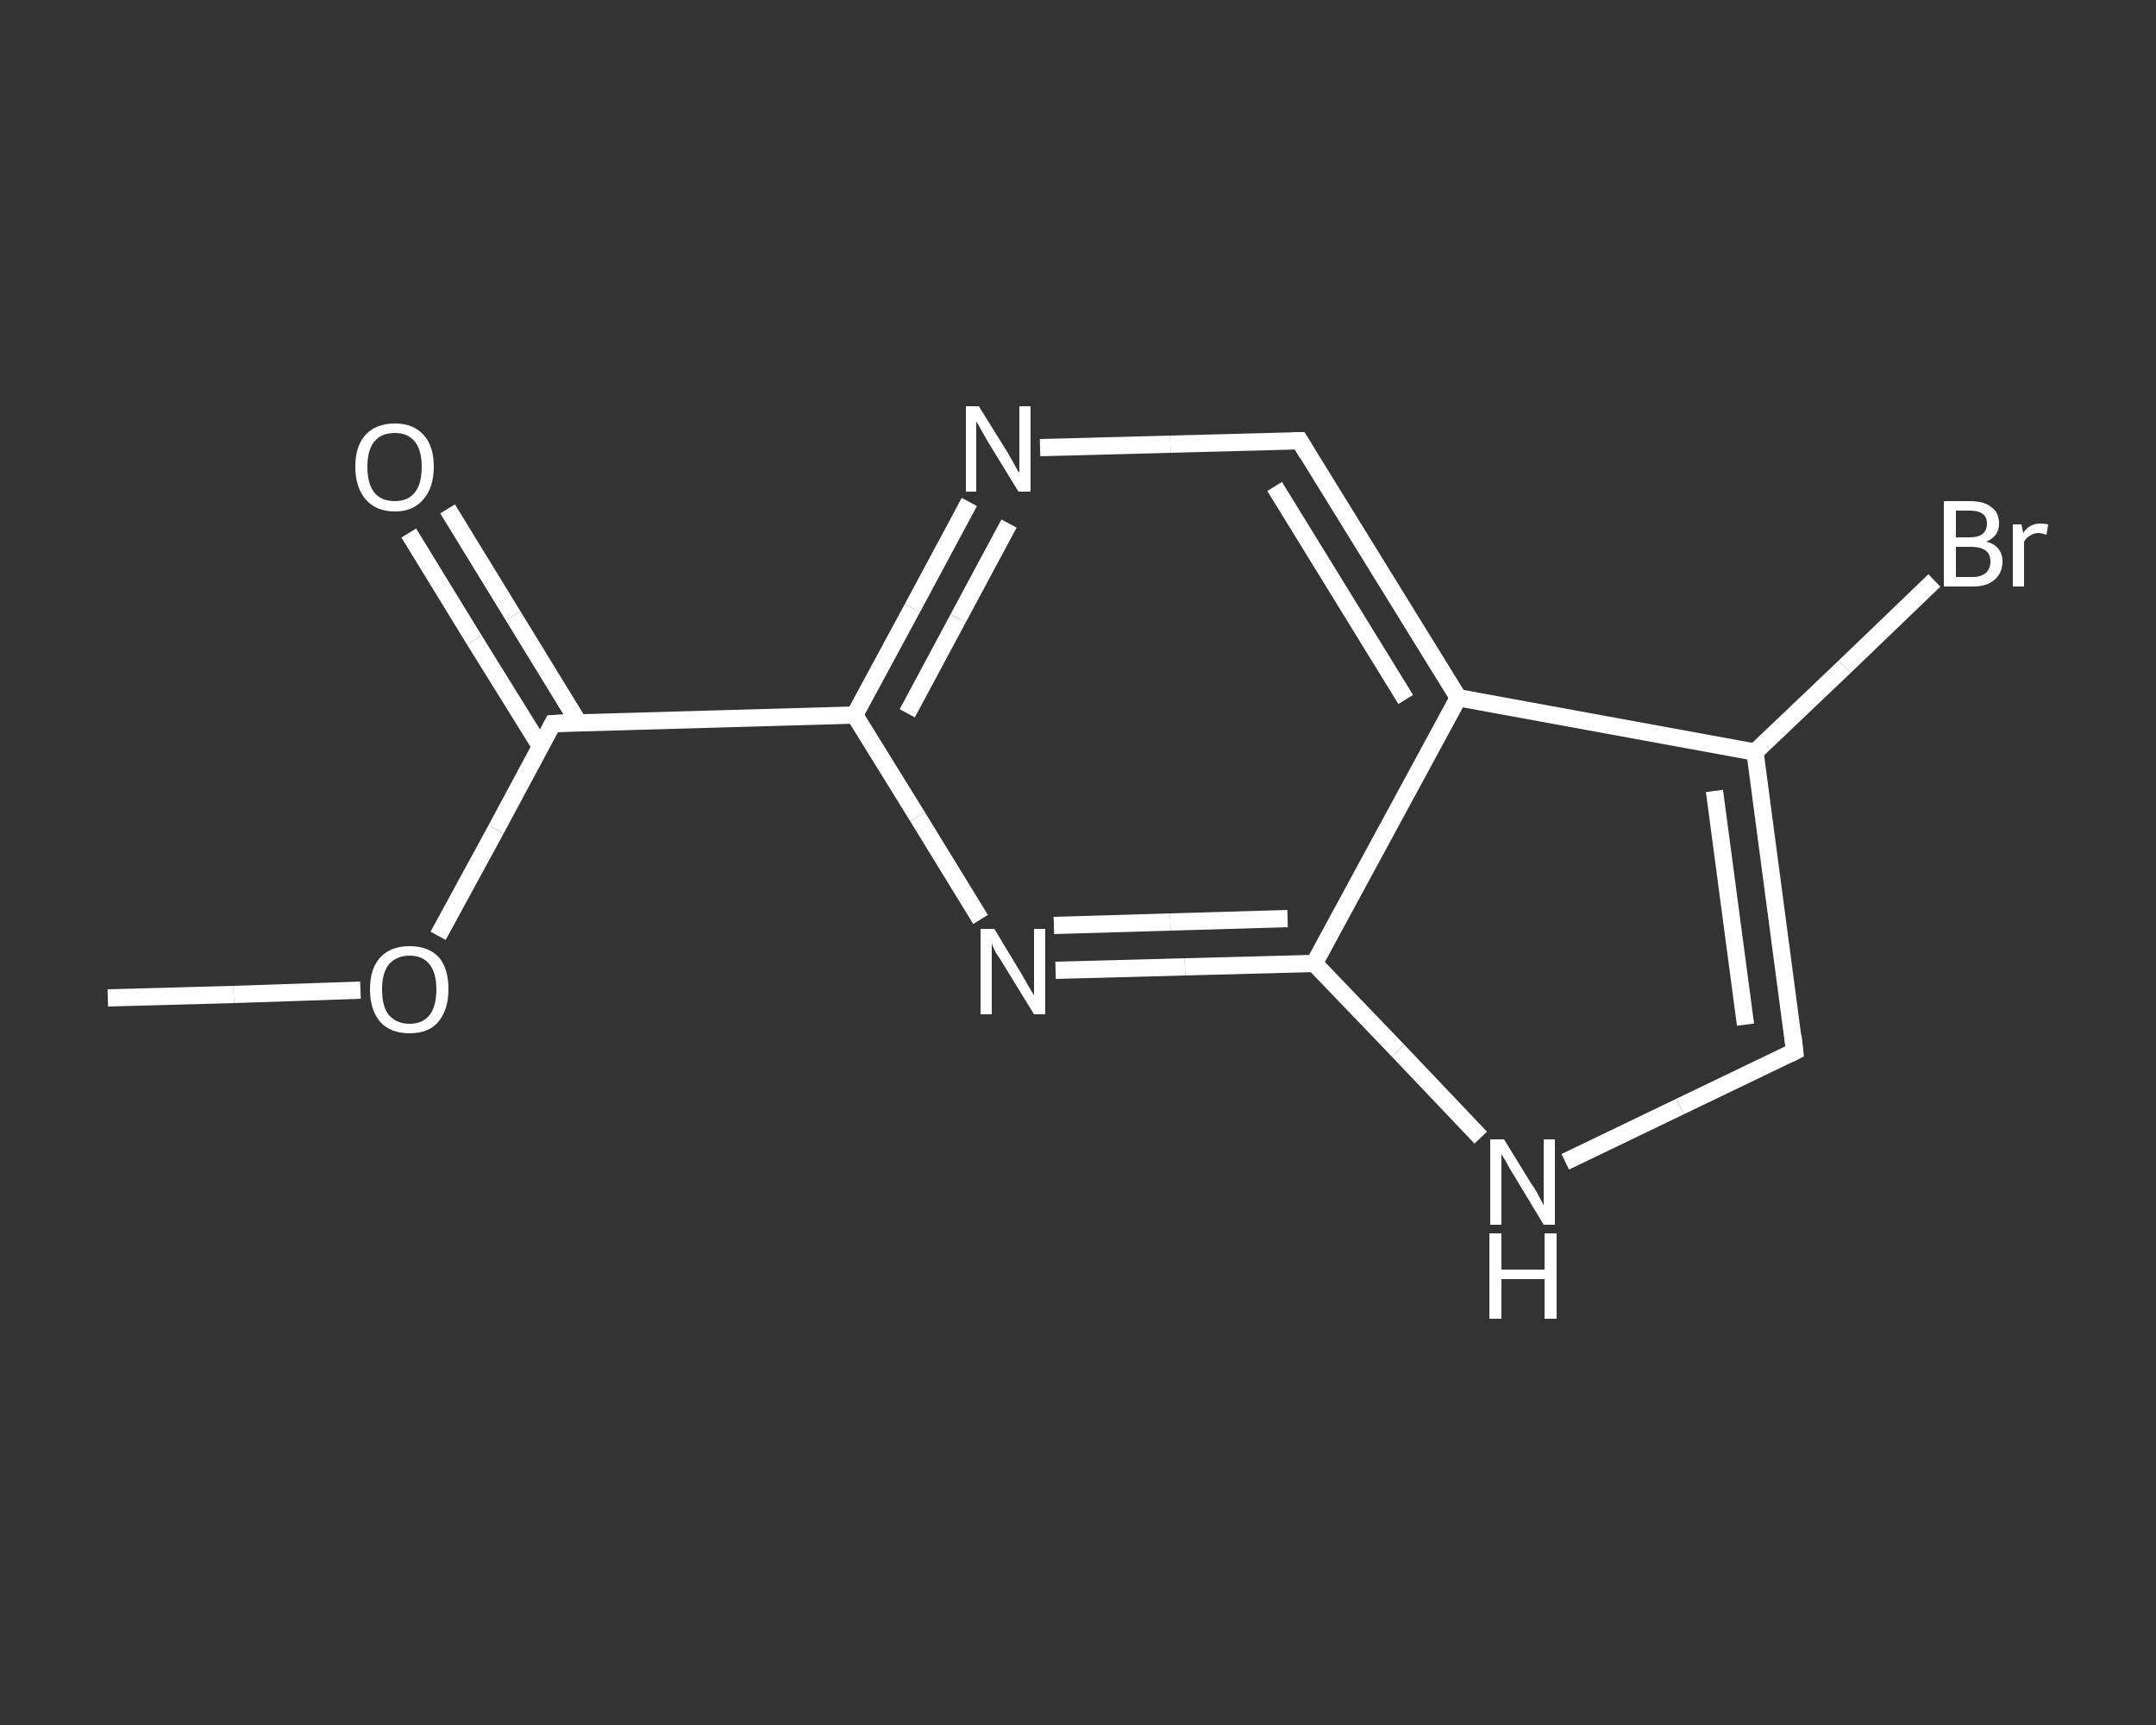 <?xml version='1.0' encoding='iso-8859-1'?>
<svg version='1.1' baseProfile='full'
              xmlns='http://www.w3.org/2000/svg'
                      xmlns:rdkit='http://www.rdkit.org/xml'
                      xmlns:xlink='http://www.w3.org/1999/xlink'
                  xml:space='preserve'
width='250px' height='200px' viewBox='0 0 250 200'>
<rect x="0" y="0" width="250" height="200" fill="#333333" stroke="none"/>
<!-- END OF HEADER -->
<rect style='opacity:1.0;fill:transparent;stroke:none' width='250.0' height='200.0' x='0.0' y='0.0'> </rect>
<path class='bond-0 atom-0 atom-1' d='M 12.5,115.7 L 27.1,115.3' style='fill:none;fill-rule:evenodd;stroke:#FFFFFF;stroke-width:2.0px;stroke-linecap:butt;stroke-linejoin:miter;stroke-opacity:1' />
<path class='bond-0 atom-0 atom-1' d='M 27.1,115.3 L 41.8,114.8' style='fill:none;fill-rule:evenodd;stroke:#FFFFFF;stroke-width:2.0px;stroke-linecap:butt;stroke-linejoin:miter;stroke-opacity:1' />
<path class='bond-1 atom-1 atom-2' d='M 50.8,108.5 L 57.5,96.2' style='fill:none;fill-rule:evenodd;stroke:#FFFFFF;stroke-width:2.0px;stroke-linecap:butt;stroke-linejoin:miter;stroke-opacity:1' />
<path class='bond-1 atom-1 atom-2' d='M 57.5,96.2 L 64.1,83.9' style='fill:none;fill-rule:evenodd;stroke:#FFFFFF;stroke-width:2.0px;stroke-linecap:butt;stroke-linejoin:miter;stroke-opacity:1' />
<path class='bond-2 atom-2 atom-3' d='M 67.1,83.8 L 59.5,71.4' style='fill:none;fill-rule:evenodd;stroke:#FFFFFF;stroke-width:2.0px;stroke-linecap:butt;stroke-linejoin:miter;stroke-opacity:1' />
<path class='bond-2 atom-2 atom-3' d='M 59.5,71.4 L 51.9,59.0' style='fill:none;fill-rule:evenodd;stroke:#FFFFFF;stroke-width:2.0px;stroke-linecap:butt;stroke-linejoin:miter;stroke-opacity:1' />
<path class='bond-2 atom-2 atom-3' d='M 62.7,86.6 L 55.0,74.2' style='fill:none;fill-rule:evenodd;stroke:#FFFFFF;stroke-width:2.0px;stroke-linecap:butt;stroke-linejoin:miter;stroke-opacity:1' />
<path class='bond-2 atom-2 atom-3' d='M 55.0,74.2 L 47.4,61.8' style='fill:none;fill-rule:evenodd;stroke:#FFFFFF;stroke-width:2.0px;stroke-linecap:butt;stroke-linejoin:miter;stroke-opacity:1' />
<path class='bond-3 atom-2 atom-4' d='M 64.1,83.9 L 99.1,82.9' style='fill:none;fill-rule:evenodd;stroke:#FFFFFF;stroke-width:2.0px;stroke-linecap:butt;stroke-linejoin:miter;stroke-opacity:1' />
<path class='bond-4 atom-4 atom-5' d='M 99.1,82.9 L 105.8,70.5' style='fill:none;fill-rule:evenodd;stroke:#FFFFFF;stroke-width:2.0px;stroke-linecap:butt;stroke-linejoin:miter;stroke-opacity:1' />
<path class='bond-4 atom-4 atom-5' d='M 105.8,70.5 L 112.4,58.2' style='fill:none;fill-rule:evenodd;stroke:#FFFFFF;stroke-width:2.0px;stroke-linecap:butt;stroke-linejoin:miter;stroke-opacity:1' />
<path class='bond-4 atom-4 atom-5' d='M 105.2,82.7 L 111.1,71.7' style='fill:none;fill-rule:evenodd;stroke:#FFFFFF;stroke-width:2.0px;stroke-linecap:butt;stroke-linejoin:miter;stroke-opacity:1' />
<path class='bond-4 atom-4 atom-5' d='M 111.1,71.7 L 117.0,60.7' style='fill:none;fill-rule:evenodd;stroke:#FFFFFF;stroke-width:2.0px;stroke-linecap:butt;stroke-linejoin:miter;stroke-opacity:1' />
<path class='bond-5 atom-5 atom-6' d='M 120.6,51.9 L 135.7,51.5' style='fill:none;fill-rule:evenodd;stroke:#FFFFFF;stroke-width:2.0px;stroke-linecap:butt;stroke-linejoin:miter;stroke-opacity:1' />
<path class='bond-5 atom-5 atom-6' d='M 135.7,51.5 L 150.7,51.1' style='fill:none;fill-rule:evenodd;stroke:#FFFFFF;stroke-width:2.0px;stroke-linecap:butt;stroke-linejoin:miter;stroke-opacity:1' />
<path class='bond-6 atom-6 atom-7' d='M 150.7,51.1 L 169.1,80.9' style='fill:none;fill-rule:evenodd;stroke:#FFFFFF;stroke-width:2.0px;stroke-linecap:butt;stroke-linejoin:miter;stroke-opacity:1' />
<path class='bond-6 atom-6 atom-7' d='M 147.8,56.4 L 163.0,81.1' style='fill:none;fill-rule:evenodd;stroke:#FFFFFF;stroke-width:2.0px;stroke-linecap:butt;stroke-linejoin:miter;stroke-opacity:1' />
<path class='bond-7 atom-7 atom-8' d='M 169.1,80.9 L 203.5,87.2' style='fill:none;fill-rule:evenodd;stroke:#FFFFFF;stroke-width:2.0px;stroke-linecap:butt;stroke-linejoin:miter;stroke-opacity:1' />
<path class='bond-8 atom-8 atom-9' d='M 203.5,87.2 L 213.9,77.3' style='fill:none;fill-rule:evenodd;stroke:#FFFFFF;stroke-width:2.0px;stroke-linecap:butt;stroke-linejoin:miter;stroke-opacity:1' />
<path class='bond-8 atom-8 atom-9' d='M 213.9,77.3 L 224.3,67.3' style='fill:none;fill-rule:evenodd;stroke:#FFFFFF;stroke-width:2.0px;stroke-linecap:butt;stroke-linejoin:miter;stroke-opacity:1' />
<path class='bond-9 atom-8 atom-10' d='M 203.5,87.2 L 208.1,121.9' style='fill:none;fill-rule:evenodd;stroke:#FFFFFF;stroke-width:2.0px;stroke-linecap:butt;stroke-linejoin:miter;stroke-opacity:1' />
<path class='bond-9 atom-8 atom-10' d='M 198.8,91.7 L 202.4,118.8' style='fill:none;fill-rule:evenodd;stroke:#FFFFFF;stroke-width:2.0px;stroke-linecap:butt;stroke-linejoin:miter;stroke-opacity:1' />
<path class='bond-10 atom-10 atom-11' d='M 208.1,121.9 L 194.8,128.3' style='fill:none;fill-rule:evenodd;stroke:#FFFFFF;stroke-width:2.0px;stroke-linecap:butt;stroke-linejoin:miter;stroke-opacity:1' />
<path class='bond-10 atom-10 atom-11' d='M 194.8,128.3 L 181.5,134.7' style='fill:none;fill-rule:evenodd;stroke:#FFFFFF;stroke-width:2.0px;stroke-linecap:butt;stroke-linejoin:miter;stroke-opacity:1' />
<path class='bond-11 atom-11 atom-12' d='M 171.7,131.9 L 162.1,121.8' style='fill:none;fill-rule:evenodd;stroke:#FFFFFF;stroke-width:2.0px;stroke-linecap:butt;stroke-linejoin:miter;stroke-opacity:1' />
<path class='bond-11 atom-11 atom-12' d='M 162.1,121.8 L 152.4,111.7' style='fill:none;fill-rule:evenodd;stroke:#FFFFFF;stroke-width:2.0px;stroke-linecap:butt;stroke-linejoin:miter;stroke-opacity:1' />
<path class='bond-12 atom-12 atom-13' d='M 152.4,111.7 L 137.4,112.1' style='fill:none;fill-rule:evenodd;stroke:#FFFFFF;stroke-width:2.0px;stroke-linecap:butt;stroke-linejoin:miter;stroke-opacity:1' />
<path class='bond-12 atom-12 atom-13' d='M 137.4,112.1 L 122.4,112.5' style='fill:none;fill-rule:evenodd;stroke:#FFFFFF;stroke-width:2.0px;stroke-linecap:butt;stroke-linejoin:miter;stroke-opacity:1' />
<path class='bond-12 atom-12 atom-13' d='M 149.3,106.5 L 135.7,106.9' style='fill:none;fill-rule:evenodd;stroke:#FFFFFF;stroke-width:2.0px;stroke-linecap:butt;stroke-linejoin:miter;stroke-opacity:1' />
<path class='bond-12 atom-12 atom-13' d='M 135.7,106.9 L 122.2,107.3' style='fill:none;fill-rule:evenodd;stroke:#FFFFFF;stroke-width:2.0px;stroke-linecap:butt;stroke-linejoin:miter;stroke-opacity:1' />
<path class='bond-13 atom-13 atom-4' d='M 113.7,106.6 L 106.4,94.7' style='fill:none;fill-rule:evenodd;stroke:#FFFFFF;stroke-width:2.0px;stroke-linecap:butt;stroke-linejoin:miter;stroke-opacity:1' />
<path class='bond-13 atom-13 atom-4' d='M 106.4,94.7 L 99.1,82.9' style='fill:none;fill-rule:evenodd;stroke:#FFFFFF;stroke-width:2.0px;stroke-linecap:butt;stroke-linejoin:miter;stroke-opacity:1' />
<path class='bond-14 atom-12 atom-7' d='M 152.4,111.7 L 169.1,80.9' style='fill:none;fill-rule:evenodd;stroke:#FFFFFF;stroke-width:2.0px;stroke-linecap:butt;stroke-linejoin:miter;stroke-opacity:1' />
<path d='M 63.8,84.5 L 64.1,83.9 L 65.9,83.8' style='fill:none;stroke:#FFFFFF;stroke-width:2.0px;stroke-linecap:butt;stroke-linejoin:miter;stroke-opacity:1;' />
<path d='M 149.9,51.1 L 150.7,51.1 L 151.6,52.6' style='fill:none;stroke:#FFFFFF;stroke-width:2.0px;stroke-linecap:butt;stroke-linejoin:miter;stroke-opacity:1;' />
<path d='M 207.9,120.1 L 208.1,121.9 L 207.5,122.2' style='fill:none;stroke:#FFFFFF;stroke-width:2.0px;stroke-linecap:butt;stroke-linejoin:miter;stroke-opacity:1;' />
<path class='atom-1' d='M 42.9 114.7
Q 42.9 112.3, 44.1 111.0
Q 45.3 109.7, 47.5 109.7
Q 49.7 109.7, 50.9 111.0
Q 52.0 112.3, 52.0 114.7
Q 52.0 117.1, 50.8 118.5
Q 49.7 119.8, 47.5 119.8
Q 45.3 119.8, 44.1 118.5
Q 42.9 117.1, 42.9 114.7
M 47.5 118.7
Q 49.0 118.7, 49.8 117.7
Q 50.6 116.7, 50.6 114.7
Q 50.6 112.8, 49.8 111.8
Q 49.0 110.8, 47.5 110.8
Q 46.0 110.8, 45.1 111.8
Q 44.3 112.8, 44.3 114.7
Q 44.3 116.7, 45.1 117.7
Q 46.0 118.7, 47.5 118.7
' fill='#FFFFFF'/>
<path class='atom-3' d='M 41.2 54.1
Q 41.2 51.7, 42.4 50.4
Q 43.6 49.1, 45.8 49.1
Q 47.9 49.1, 49.1 50.4
Q 50.3 51.7, 50.3 54.1
Q 50.3 56.5, 49.1 57.9
Q 47.9 59.3, 45.8 59.3
Q 43.6 59.3, 42.4 57.9
Q 41.2 56.5, 41.2 54.1
M 45.8 58.1
Q 47.3 58.1, 48.1 57.1
Q 48.9 56.1, 48.9 54.1
Q 48.9 52.2, 48.1 51.2
Q 47.3 50.2, 45.8 50.2
Q 44.2 50.2, 43.4 51.2
Q 42.6 52.2, 42.6 54.1
Q 42.6 56.1, 43.4 57.1
Q 44.2 58.1, 45.8 58.1
' fill='#FFFFFF'/>
<path class='atom-5' d='M 113.5 47.1
L 116.8 52.4
Q 117.1 52.9, 117.6 53.8
Q 118.1 54.8, 118.2 54.8
L 118.2 47.1
L 119.5 47.1
L 119.5 57.0
L 118.1 57.0
L 114.6 51.3
Q 114.2 50.6, 113.8 49.9
Q 113.4 49.1, 113.2 48.9
L 113.2 57.0
L 112.0 57.0
L 112.0 47.1
L 113.5 47.1
' fill='#FFFFFF'/>
<path class='atom-9' d='M 230.3 62.8
Q 231.2 63.0, 231.7 63.6
Q 232.2 64.2, 232.2 65.1
Q 232.2 66.4, 231.3 67.2
Q 230.4 68.0, 228.8 68.0
L 225.4 68.0
L 225.4 58.1
L 228.4 58.1
Q 230.1 58.1, 230.9 58.8
Q 231.8 59.4, 231.8 60.7
Q 231.8 62.2, 230.3 62.8
M 226.8 59.2
L 226.8 62.3
L 228.4 62.3
Q 229.4 62.3, 229.9 61.9
Q 230.4 61.5, 230.4 60.7
Q 230.4 59.2, 228.4 59.2
L 226.8 59.2
M 228.8 66.9
Q 229.7 66.9, 230.3 66.4
Q 230.8 65.9, 230.8 65.1
Q 230.8 64.2, 230.2 63.8
Q 229.6 63.4, 228.6 63.4
L 226.8 63.4
L 226.8 66.9
L 228.8 66.9
' fill='#FFFFFF'/>
<path class='atom-9' d='M 234.4 60.8
L 234.6 61.8
Q 235.3 60.7, 236.6 60.7
Q 237.0 60.7, 237.5 60.8
L 237.3 62.0
Q 236.7 61.8, 236.4 61.8
Q 235.8 61.8, 235.4 62.1
Q 235.0 62.3, 234.7 62.8
L 234.7 68.0
L 233.4 68.0
L 233.4 60.8
L 234.4 60.8
' fill='#FFFFFF'/>
<path class='atom-11' d='M 174.4 132.1
L 177.6 137.3
Q 178.0 137.8, 178.5 138.8
Q 179.0 139.7, 179.0 139.8
L 179.0 132.1
L 180.3 132.1
L 180.3 142.0
L 179.0 142.0
L 175.5 136.2
Q 175.1 135.6, 174.7 134.8
Q 174.2 134.0, 174.1 133.8
L 174.1 142.0
L 172.8 142.0
L 172.8 132.1
L 174.4 132.1
' fill='#FFFFFF'/>
<path class='atom-11' d='M 172.7 143.0
L 174.1 143.0
L 174.1 147.2
L 179.1 147.2
L 179.1 143.0
L 180.5 143.0
L 180.5 152.9
L 179.1 152.9
L 179.1 148.3
L 174.1 148.3
L 174.1 152.9
L 172.7 152.9
L 172.7 143.0
' fill='#FFFFFF'/>
<path class='atom-13' d='M 115.3 107.7
L 118.5 113.0
Q 118.8 113.5, 119.3 114.4
Q 119.9 115.4, 119.9 115.4
L 119.9 107.7
L 121.2 107.7
L 121.2 117.6
L 119.9 117.6
L 116.4 111.9
Q 116.0 111.2, 115.5 110.5
Q 115.1 109.7, 115.0 109.4
L 115.0 117.6
L 113.7 117.6
L 113.7 107.7
L 115.3 107.7
' fill='#FFFFFF'/>
</svg>

